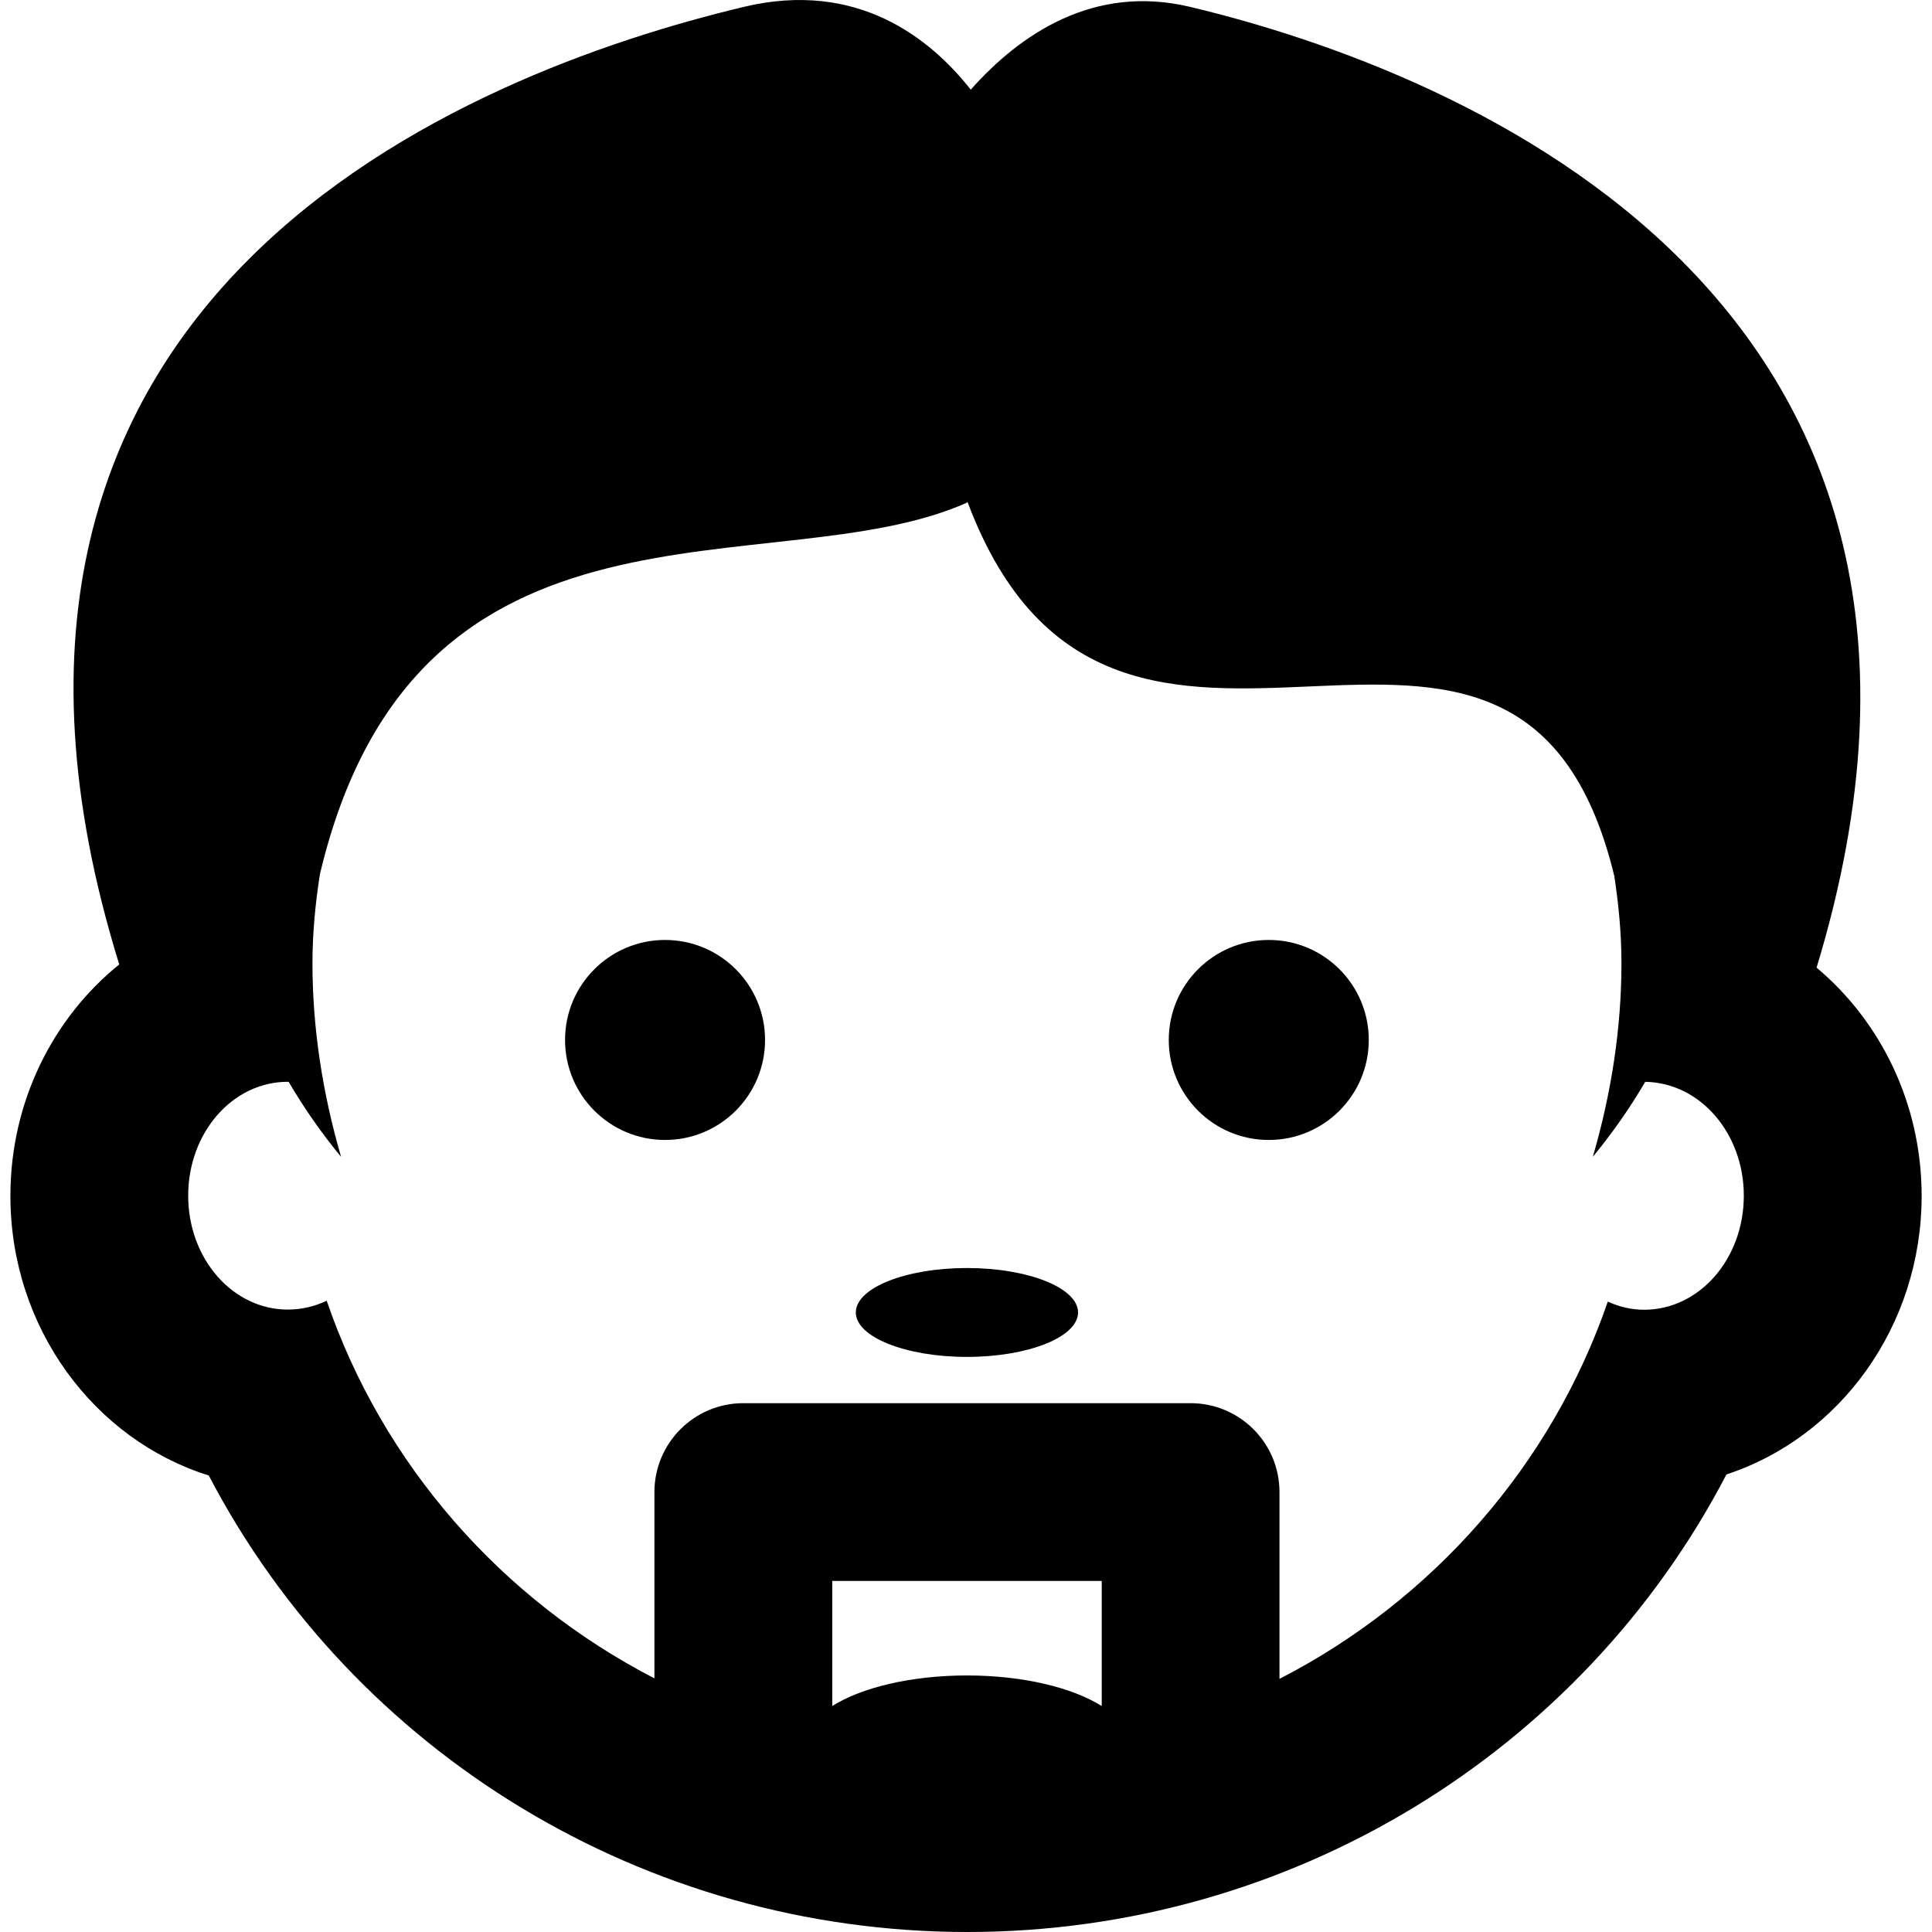 <?xml version="1.0" encoding="iso-8859-1"?>
<!-- Uploaded to: SVG Repo, www.svgrepo.com, Generator: SVG Repo Mixer Tools -->
<!DOCTYPE svg PUBLIC "-//W3C//DTD SVG 1.1//EN" "http://www.w3.org/Graphics/SVG/1.1/DTD/svg11.dtd">
<svg fill="#000000" version="1.1" id="Capa_1" xmlns="http://www.w3.org/2000/svg" xmlns:xlink="http://www.w3.org/1999/xlink" 
	 width="800px" height="800px" viewBox="0 0 43.468 43.468"
	 xml:space="preserve">
<g>
	<g>
		<ellipse cx="21.755" cy="29.529" rx="2.5" ry="1"/>
		<circle cx="14.963" cy="23.398" r="2.25"/>
		<circle cx="28.546" cy="23.398" r="2.25"/>
		<path d="M40.871,21.771C45.442,6.748,32.951,1.63,26.778,0.155c-2.178-0.52-3.834,0.621-4.937,1.862
			c-0.91-1.155-2.552-2.473-5.107-1.862C10.541,1.634-2.014,6.563,2.683,21.699c-1.487,1.199-2.449,3.086-2.449,5.207
			c0,2.969,1.885,5.484,4.463,6.291c3.262,6.242,9.805,10.271,17.068,10.271c7.269,0,13.821-4.041,17.079-10.295
			c2.541-0.832,4.391-3.328,4.391-6.269C43.234,24.826,42.308,22.975,40.871,21.771z M24.787,38.384
			c-0.656-0.414-1.77-0.688-3.031-0.688c-1.261,0-2.374,0.273-3.031,0.688V35.57h6.063v2.813H24.787z M36.992,29.468
			c-0.29,0-0.564-0.067-0.818-0.183c-1.268,3.679-3.938,6.714-7.387,8.488V33.57c0-1.104-0.896-2-2-2H16.724c-1.104,0-2,0.896-2,2
			v4.191c-3.444-1.777-6.113-4.816-7.374-8.496c-0.269,0.129-0.563,0.199-0.874,0.199c-1.244,0-2.242-1.146-2.242-2.562
			c0-1.418,0.998-2.563,2.242-2.563c0.006,0,0.012,0,0.019,0.002c0.342,0.584,0.734,1.147,1.179,1.687
			C7.258,24.6,7.03,23.131,7.03,21.673c0-0.697,0.068-1.358,0.167-2.002c2.164-9.125,10.22-6.449,14.537-8.352
			c0.013-0.006,0.022-0.019,0.035-0.025c0.003,0.008,0.006,0.018,0.009,0.025c3.332,8.808,12.365-0.606,14.542,8.39
			c0.096,0.632,0.161,1.281,0.161,1.964c0,1.458-0.228,2.927-0.644,4.354c0.442-0.537,0.836-1.101,1.179-1.687
			c1.233,0.019,2.218,1.156,2.218,2.562C39.234,28.32,38.236,29.468,36.992,29.468z"/>
	</g>
</g>
</svg>